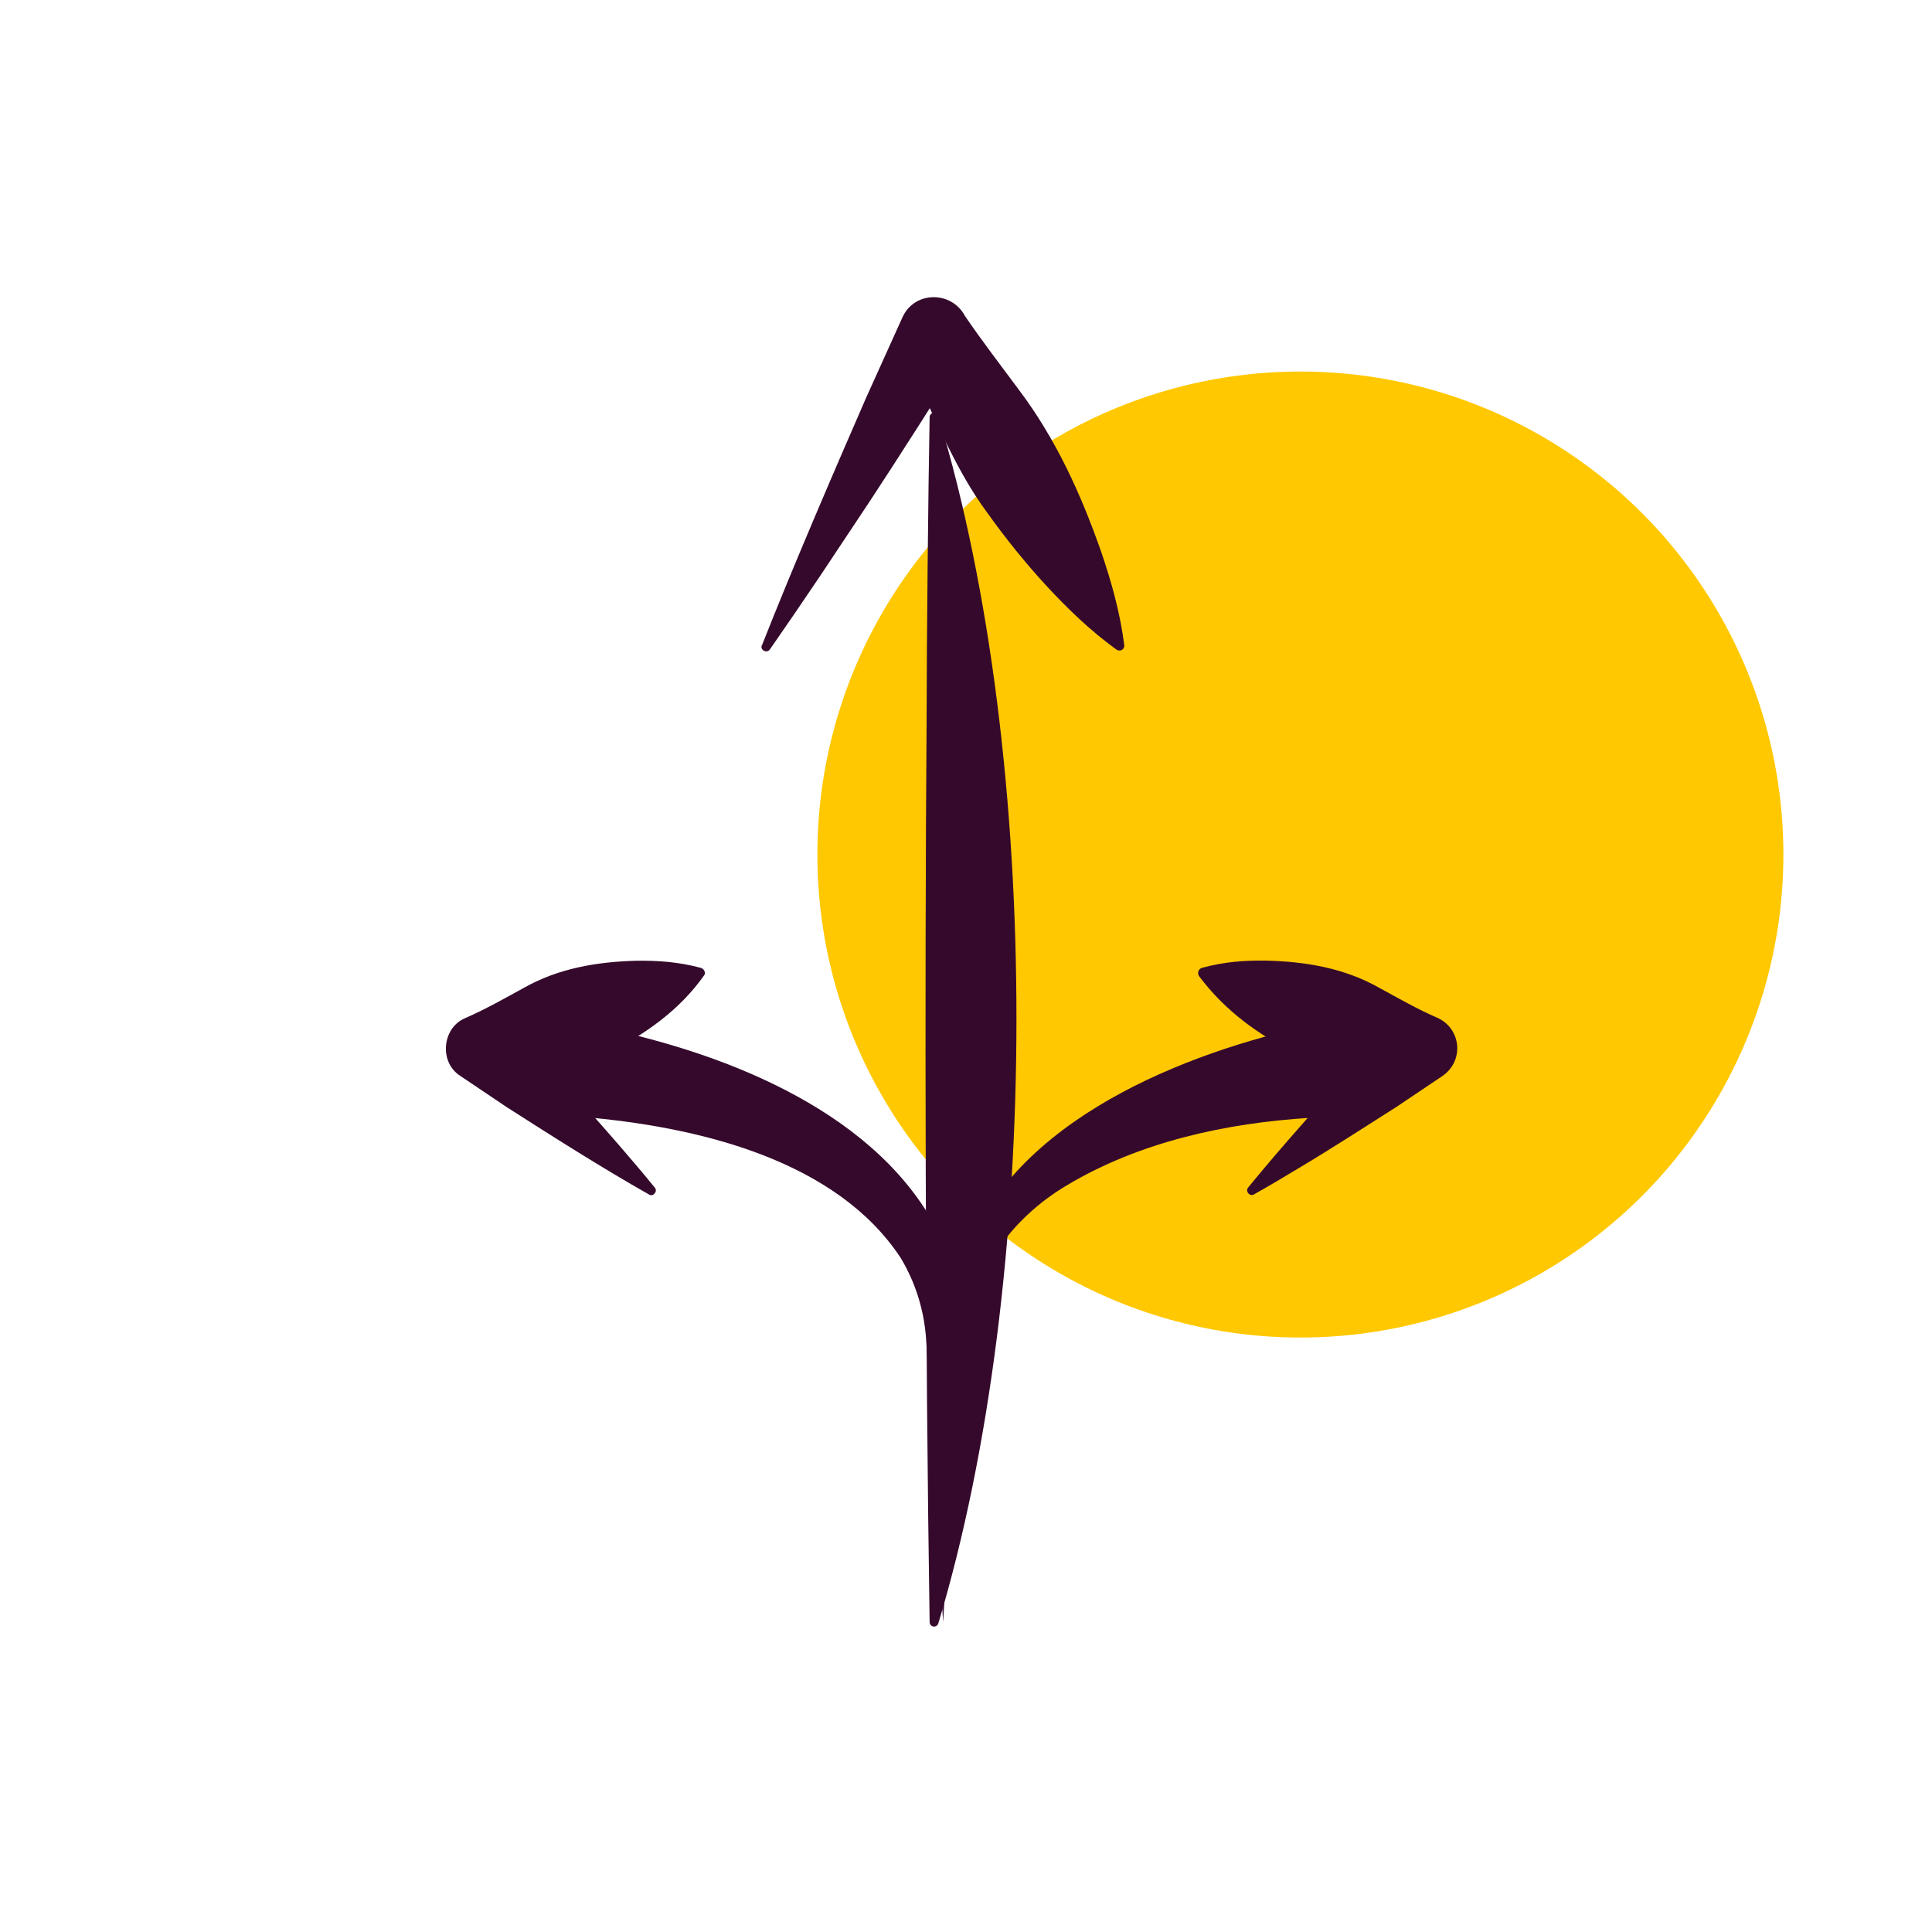 <svg width="52" height="52" viewBox="0 0 52 52" fill="none" xmlns="http://www.w3.org/2000/svg">
<circle cx="35" cy="23" r="13" fill="#FFC800"/>
<g clip-path="url(#clip0_14_1377)">
<path d="M25.265 11.228C28.067 20.491 28.048 34.426 25.254 43.697C25.234 43.76 25.167 43.794 25.104 43.774C25.053 43.758 25.021 43.711 25.021 43.662C24.905 36.243 24.885 26.787 24.94 19.336C24.942 17.319 24.982 13.244 25.021 11.226C25.021 11.161 25.076 11.108 25.143 11.108C25.212 11.113 25.252 11.163 25.265 11.226V11.228Z" fill="#35092C"/>
<path d="M20.509 17.366C21.322 15.303 22.412 12.769 23.303 10.725L24.29 8.54C24.615 7.825 25.61 7.823 25.971 8.503C26.432 9.18 26.934 9.831 27.423 10.491C28.42 11.813 29.1 13.309 29.646 14.873C29.914 15.665 30.146 16.477 30.259 17.36C30.27 17.433 30.217 17.5 30.146 17.508C30.111 17.512 30.077 17.502 30.05 17.484C29.329 16.962 28.724 16.371 28.156 15.758C27.591 15.143 27.074 14.501 26.596 13.833C25.612 12.514 25.061 10.94 24.31 9.49L25.991 9.454C25.362 10.471 24.067 12.497 23.409 13.494L22.079 15.494C21.632 16.16 21.179 16.82 20.721 17.48C20.643 17.596 20.45 17.498 20.505 17.364L20.509 17.366Z" fill="#35092C"/>
<path d="M16.244 27.667C19.634 28.381 23.707 29.979 25.315 33.279C25.709 34.144 25.882 35.096 25.839 36.01L25.689 38.564L25.384 43.662L25.08 38.564L24.925 36.02C24.867 35.234 24.627 34.493 24.237 33.849C22.524 31.254 18.913 30.371 15.955 30.087C14.235 29.924 14.524 27.427 16.241 27.667H16.244Z" fill="#35092C"/>
<path d="M17.468 32.15C16.207 31.437 14.855 30.578 13.63 29.793L12.392 28.96C11.813 28.595 11.896 27.667 12.52 27.403C13.06 27.169 13.571 26.877 14.091 26.593C15.027 26.061 16.067 25.886 17.141 25.858C17.689 25.852 18.253 25.886 18.863 26.05C18.942 26.073 18.988 26.154 18.966 26.231C18.284 27.206 17.36 27.829 16.361 28.355C15.427 28.855 14.331 28.871 13.326 29.133L13.626 27.496C14.146 28.032 15.167 29.129 15.663 29.687C16.327 30.438 16.991 31.187 17.624 31.965C17.711 32.065 17.579 32.221 17.468 32.152V32.15Z" fill="#35092C"/>
<path d="M35.262 30.087C33.004 30.223 30.659 30.736 28.71 31.906C27.226 32.783 26.115 34.294 25.985 36.054L25.833 37.879C25.752 36.757 25.51 35.258 25.855 34.16C26.923 30.381 31.514 28.456 35.027 27.656C36.783 27.415 37.037 29.983 35.262 30.084V30.087Z" fill="#35092C"/>
<path d="M33.593 31.963C34.509 30.842 35.581 29.65 36.562 28.576L37.591 27.494L37.892 29.13C36.887 28.868 35.79 28.854 34.856 28.352C33.863 27.837 32.984 27.22 32.276 26.277C32.215 26.196 32.257 26.072 32.357 26.048C32.966 25.881 33.53 25.847 34.078 25.855C35.153 25.881 36.192 26.058 37.128 26.59C37.646 26.872 38.158 27.167 38.696 27.398C39.146 27.601 39.347 28.131 39.144 28.582C39.073 28.738 38.96 28.866 38.828 28.958L37.589 29.79C36.842 30.265 35.8 30.937 35.049 31.384C34.621 31.644 34.19 31.9 33.752 32.147C33.638 32.216 33.508 32.062 33.595 31.961L33.593 31.963Z" fill="#35092C"/>
</g>
<defs>
<clipPath id="clip0_14_1377">
<rect width="27.224" height="35.78" fill="white" transform="translate(12 8)"/>
</clipPath>
</defs>
</svg>
